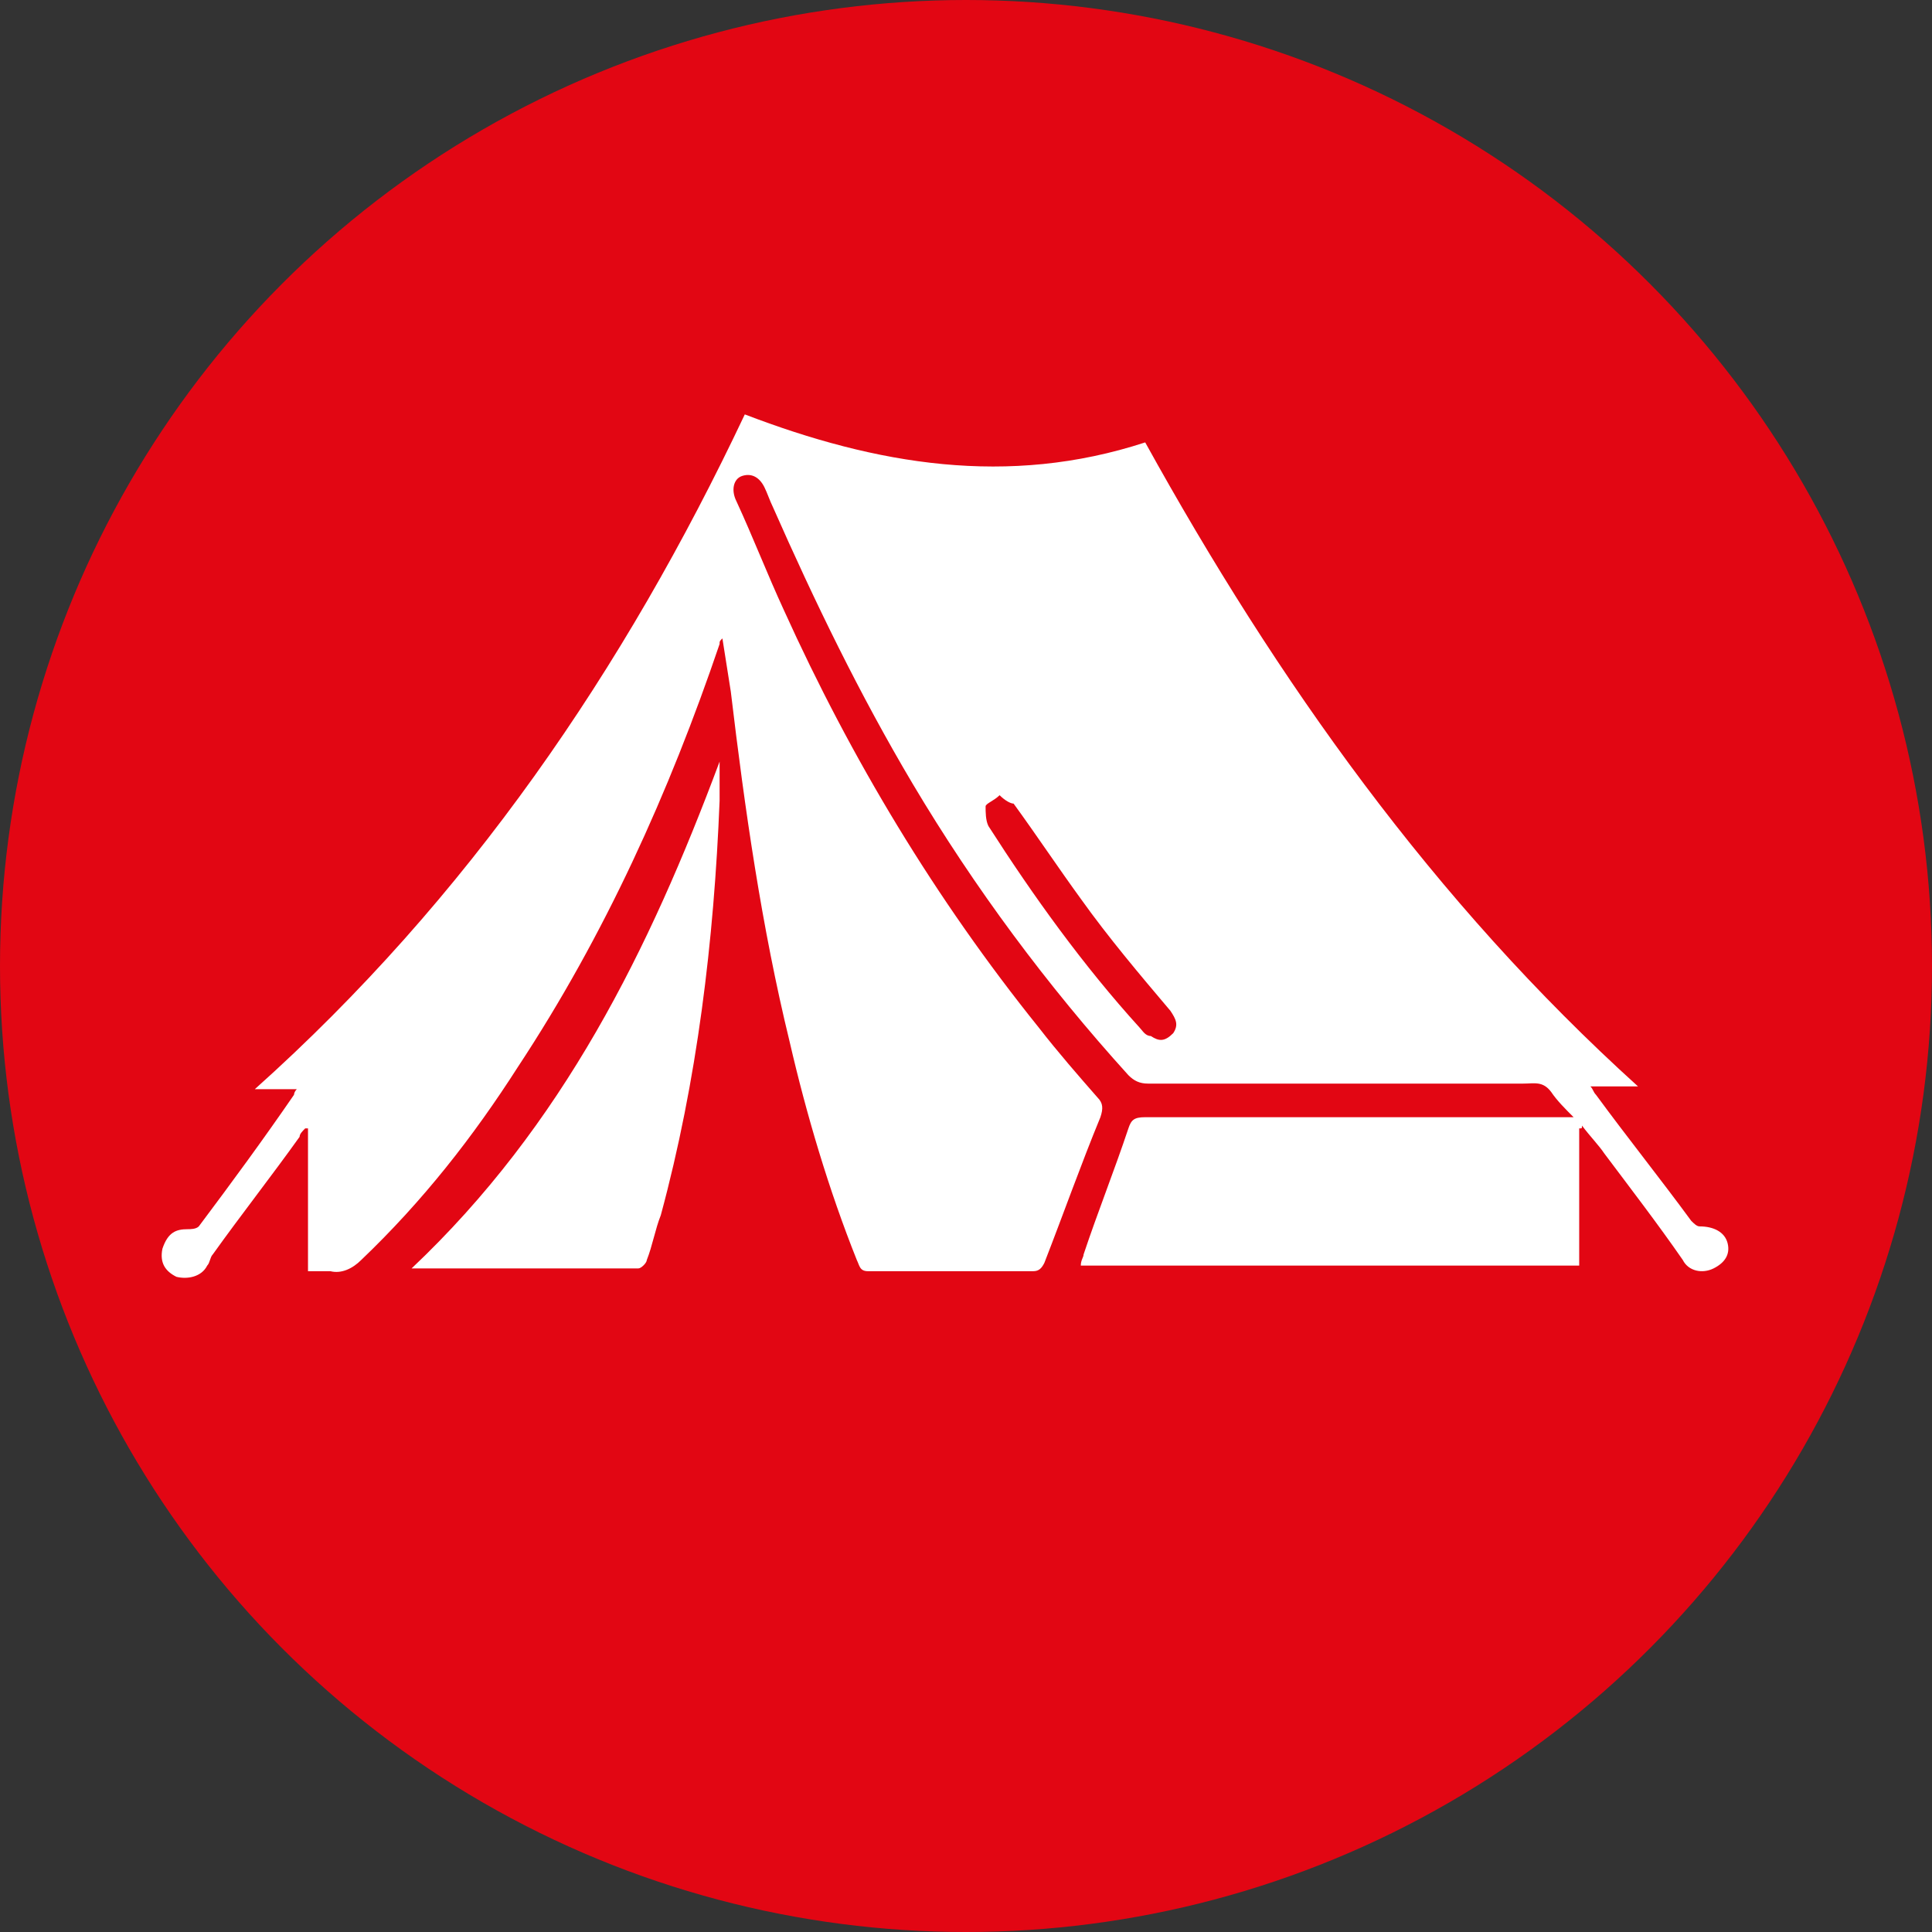 <?xml version="1.0" encoding="utf-8"?>
<!-- Generator: Adobe Illustrator 27.0.1, SVG Export Plug-In . SVG Version: 6.00 Build 0)  -->
<svg version="1.1" id="Ebene_1" xmlns="http://www.w3.org/2000/svg" xmlns:xlink="http://www.w3.org/1999/xlink" x="0px" y="0px"
	 viewBox="0 0 69 69" style="enable-background:new 0 0 69 69;" xml:space="preserve">
<rect x="0" y="0" width="69" height="69" fill="#333333" stroke="none"/>
<style type="text/css">
	.st0{fill:#E20613;}
	.st1{fill:#FFFFFF;}
</style>
<circle class="st0" cx="34.5" cy="34.5" r="34.5"/>
<g>
	<path class="st1" d="M56.4,40.3c0,1.6,0,3.3,0,4.9c-5.9,0-11.8,0-17.8,0c0-0.2,0.1-0.3,0.1-0.4c0.5-1.5,1.1-3,1.6-4.5
		c0.1-0.3,0.2-0.4,0.6-0.4c4.9,0,9.8,0,14.7,0c0.2,0,0.3,0,0.6,0c-0.3-0.3-0.6-0.6-0.8-0.9c-0.3-0.4-0.6-0.3-1-0.3
		c-4.5,0-8.9,0-13.4,0c-0.3,0-0.5-0.1-0.7-0.3c-2.9-3.2-5.5-6.7-7.7-10.4c-1.9-3.2-3.5-6.5-5-9.9c-0.1-0.2-0.2-0.5-0.3-0.7
		c-0.2-0.4-0.5-0.5-0.8-0.4c-0.3,0.1-0.4,0.5-0.2,0.9c0.6,1.3,1.1,2.6,1.7,3.9c2.4,5.3,5.4,10.3,9.1,14.9c0.7,0.9,1.4,1.7,2.1,2.5
		c0.2,0.2,0.2,0.4,0.1,0.7c-0.7,1.7-1.3,3.4-2,5.2c-0.1,0.2-0.2,0.3-0.4,0.3c-2,0-3.9,0-5.9,0c-0.3,0-0.3-0.2-0.4-0.4
		c-1-2.5-1.8-5.2-2.4-7.8c-1-4.1-1.6-8.3-2.1-12.5c-0.1-0.6-0.2-1.3-0.3-1.9c-0.1,0.1-0.1,0.1-0.1,0.2c-1.8,5.3-4.1,10.4-7.2,15.1
		c-1.6,2.5-3.4,4.8-5.6,6.9c-0.3,0.3-0.7,0.5-1.1,0.4c-0.2,0-0.5,0-0.8,0c0-1.7,0-3.4,0-5.1c0,0-0.1,0-0.1,0
		c-0.1,0.1-0.2,0.2-0.2,0.3c-1,1.4-2.1,2.8-3.1,4.2c-0.1,0.1-0.1,0.3-0.2,0.4c-0.2,0.4-0.7,0.5-1.1,0.4c-0.4-0.2-0.6-0.5-0.5-1
		C6,44,6.3,43.9,6.7,43.9c0.1,0,0.3,0,0.4-0.1c1.2-1.6,2.3-3.1,3.4-4.7c0,0,0-0.1,0.1-0.2c-0.5,0-1,0-1.5,0
		c7.6-6.8,13.2-15,17.5-24.1c4.7,1.8,9.4,2.6,14.3,1c4.7,8.5,10.3,16.4,17.6,23c-0.6,0-1.1,0-1.7,0c0.1,0.1,0.1,0.2,0.2,0.3
		c1.1,1.5,2.3,3,3.4,4.5c0.1,0.1,0.2,0.2,0.3,0.2c0.5,0,0.9,0.2,1,0.6c0.1,0.4-0.1,0.7-0.5,0.9c-0.4,0.2-0.9,0.1-1.1-0.3
		c-0.9-1.3-1.9-2.6-2.8-3.8c-0.2-0.3-0.5-0.6-0.8-1C56.5,40.3,56.5,40.3,56.4,40.3z M35.7,28.4c-0.2,0.2-0.5,0.3-0.5,0.4
		c0,0.2,0,0.5,0.1,0.7c1.6,2.5,3.4,5,5.4,7.2c0.1,0.1,0.2,0.3,0.4,0.3c0.3,0.2,0.5,0.2,0.8-0.1c0.2-0.3,0.1-0.5-0.1-0.8
		c-1.1-1.3-2.2-2.6-3.2-4c-0.8-1.1-1.6-2.3-2.4-3.4C36.1,28.7,35.9,28.6,35.7,28.4z"/>
	<path class="st1" d="M25.7,27.2c0,0.5,0,0.9,0,1.4c-0.2,5-0.8,10-2.1,14.8c-0.2,0.5-0.3,1.1-0.5,1.6c0,0.1-0.2,0.3-0.3,0.3
		c-2.6,0-5.2,0-7.9,0c0,0-0.1,0-0.2,0C20.1,40.2,23.2,33.9,25.7,27.2z"/>
</g>
</svg>

